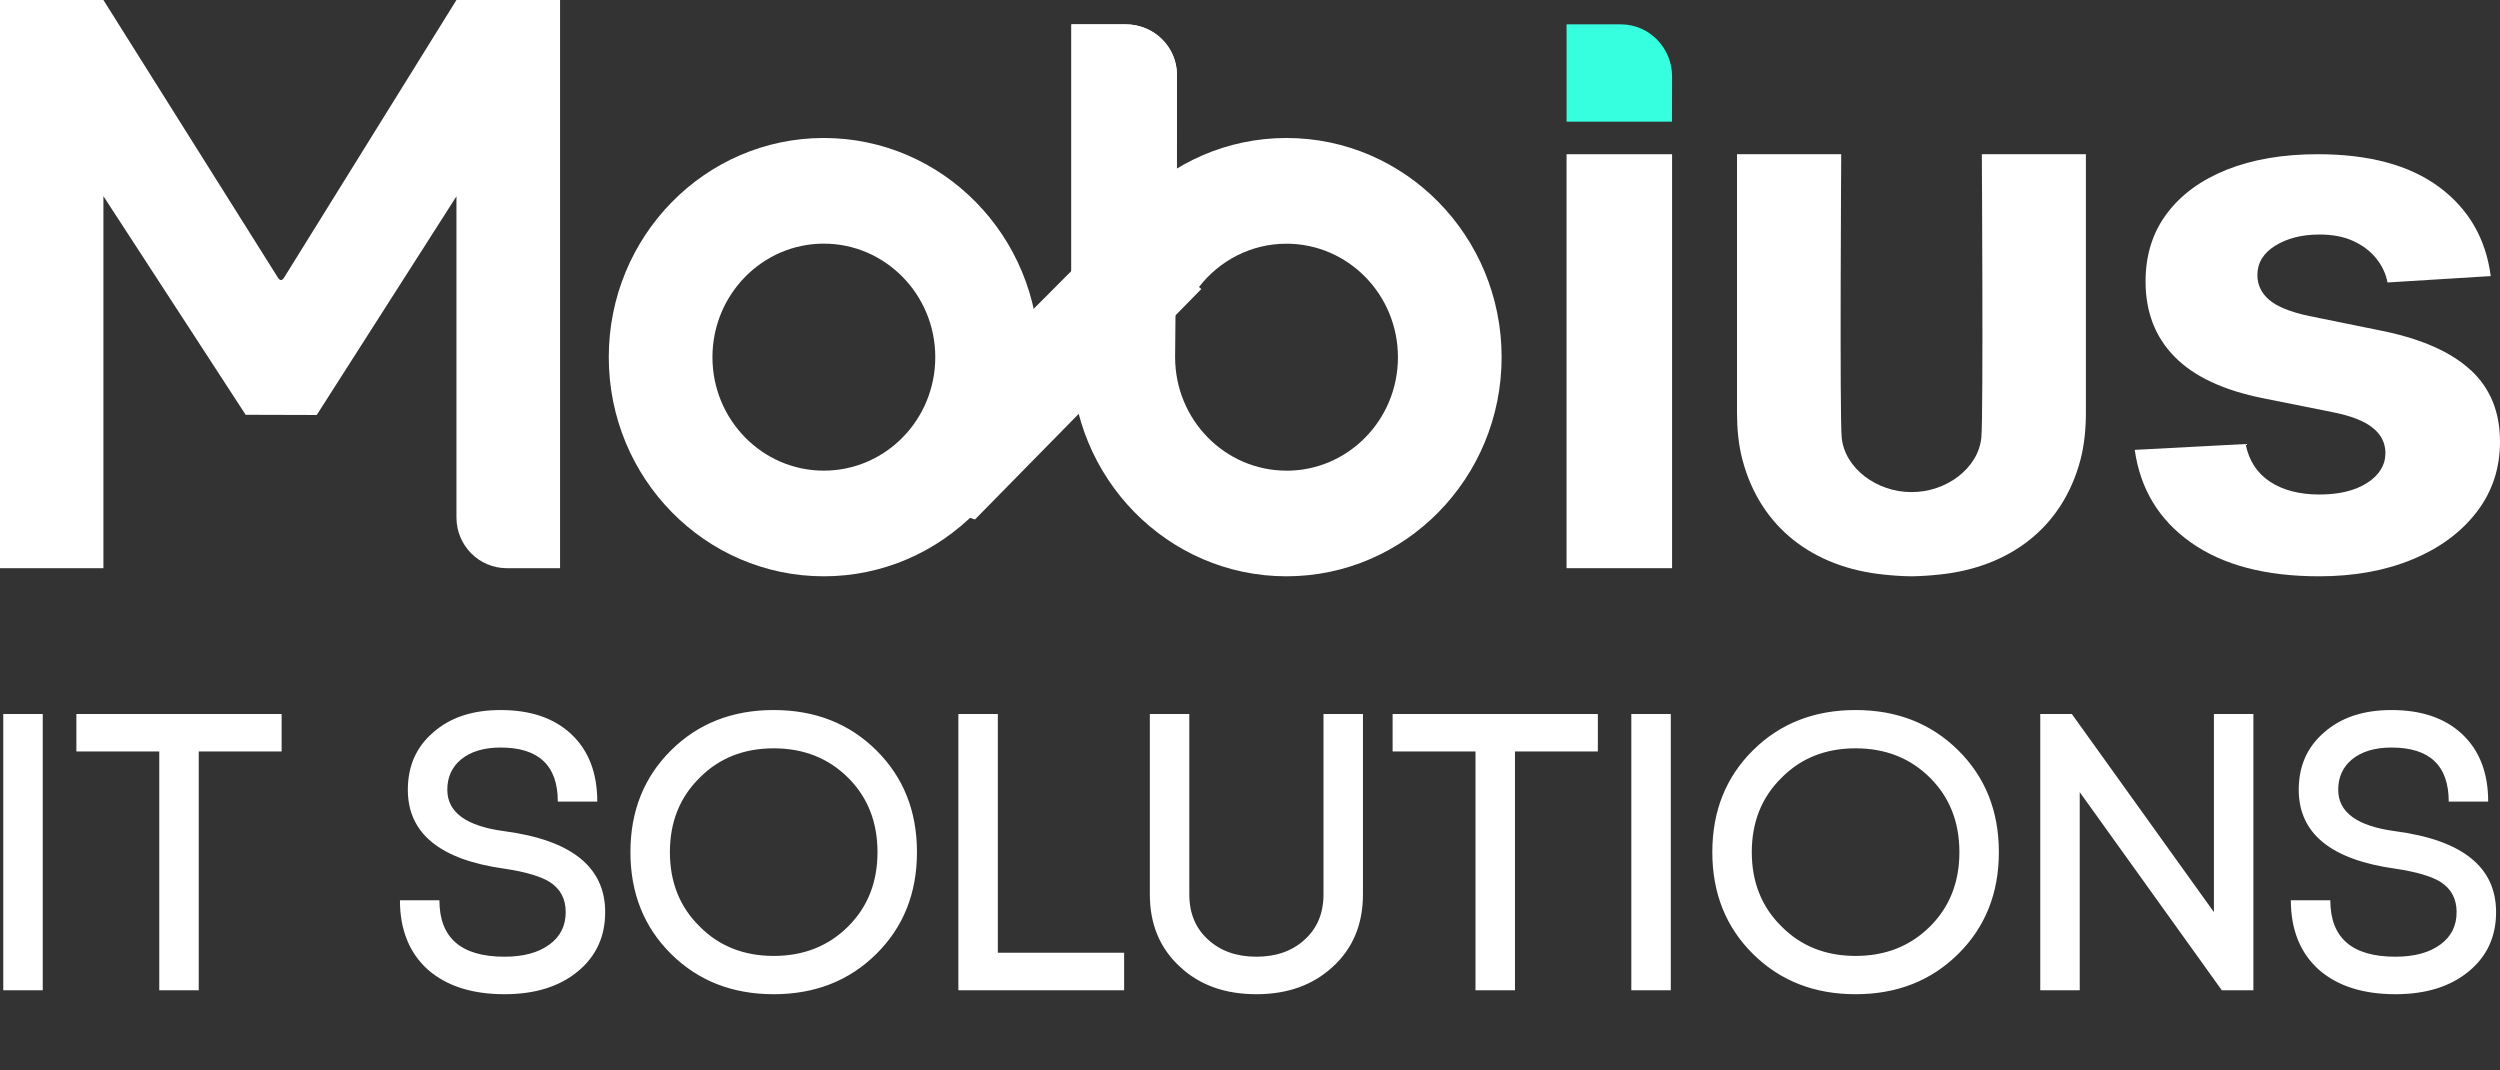 <?xml version="1.0" encoding="UTF-8"?> <svg xmlns="http://www.w3.org/2000/svg" viewBox="0 0 313 134" fill="none"><rect x="0" y="0" width="313" height="134" fill="#333333" stroke="none"/><path d="M147.337 21.629C147.337 18.552 147.346 15.334 147.354 9.378C147.354 5.886 144.483 3.049 140.938 3.049H134.143V44.714C135.086 43.976 147.329 21.621 147.329 21.621L147.337 21.629Z" fill="white"></path><path d="M103.14 17.276C88.279 17.276 76.218 29.559 76.218 44.719C76.218 59.878 88.279 72.153 103.14 72.153C117.999 72.153 130.078 59.87 130.078 44.719C130.078 29.567 118.016 17.276 103.14 17.276ZM103.14 58.925C95.449 58.925 89.198 52.564 89.198 44.719C89.198 36.873 95.449 30.504 103.14 30.504C110.83 30.504 117.097 36.864 117.097 44.719C117.097 52.573 110.847 58.925 103.14 58.925Z" fill="white"></path><path d="M147.337 21.629C147.337 18.552 147.346 15.334 147.354 9.378C147.354 5.886 144.483 3.049 140.938 3.049H134.143V44.714C135.086 43.976 147.329 21.621 147.329 21.621L147.337 21.629Z" fill="url(#paint0_linear_7577_9140)"></path><path d="M161.065 17.276C146.205 17.276 134.143 29.559 134.143 44.719C134.143 59.878 146.205 72.153 161.065 72.153C175.925 72.153 188.003 59.87 188.003 44.719C188.003 29.567 175.941 17.276 161.065 17.276ZM161.065 58.925C153.374 58.925 147.124 52.564 147.124 44.719C147.124 42.837 147.207 36.848 147.207 36.848C147.207 36.848 149.301 36.983 150.112 35.937C152.67 32.63 156.628 30.512 161.065 30.512C168.772 30.512 175.022 36.873 175.022 44.727C175.022 52.581 168.772 58.933 161.065 58.933" fill="white"></path><path d="M209.327 15.235C209.327 15.235 209.336 15.714 209.344 9.578C209.344 5.975 206.473 3.049 202.928 3.049H196.133V15.235H209.319H209.327Z" fill="url(#paint1_linear_7577_9140)"></path><path d="M12.947 24.579V71.136H0V0H12.947L34.815 34.791C35.089 35.167 35.272 35.159 35.562 34.766L57.148 0H70.12V71.136H63.448C59.97 71.136 57.148 68.295 57.148 64.793V24.579L39.654 51.957L30.757 51.932L12.955 24.57L12.947 24.579Z" fill="white"></path><path d="M209.344 19.308H196.133V71.136H209.344V19.308Z" fill="white"></path><path d="M261.154 19.308V51.629C261.154 53.638 260.974 55.639 260.473 57.573C258.225 66.065 251.605 71.026 242.819 71.934C241.632 72.06 240.469 72.136 239.315 72.153C238.16 72.144 236.998 72.06 235.81 71.934C227.024 71.026 220.405 66.065 218.155 57.573C217.648 55.648 217.474 53.638 217.474 51.629V19.308H230.52C230.52 19.308 230.321 51.973 230.578 54.748C230.927 58.616 234.98 61.626 239.323 61.609C243.666 61.634 247.719 58.616 248.068 54.748C248.325 51.973 248.126 19.308 248.126 19.308H261.172H261.154Z" fill="white"></path><path d="M309.349 46.361C306.918 44.091 303.244 42.452 298.298 41.435L289.088 39.56C286.733 39.056 285.059 38.375 284.083 37.526C283.107 36.685 282.627 35.651 282.627 34.432C282.627 32.902 283.377 31.674 284.881 30.75C286.38 29.825 288.222 29.363 290.409 29.363C292.048 29.363 293.453 29.632 294.639 30.178C295.815 30.725 296.776 31.448 297.497 32.347C298.221 33.238 298.702 34.247 298.92 35.365L311.839 34.566C311.224 29.859 309.065 26.143 305.363 23.402C301.661 20.67 296.598 19.308 290.18 19.308C285.834 19.308 282.038 19.956 278.801 21.242C275.572 22.537 273.065 24.361 271.289 26.74C269.508 29.111 268.624 31.944 268.624 35.231C268.624 39.056 269.835 42.2 272.257 44.663C274.67 47.126 278.364 48.866 283.334 49.858L292.142 51.624C294.352 52.069 295.986 52.7 297.035 53.54C298.105 54.373 298.643 55.432 298.658 56.718C298.643 58.248 297.868 59.509 296.354 60.467C294.85 61.434 292.848 61.913 290.384 61.913C287.919 61.913 285.808 61.375 284.192 60.299C282.577 59.232 281.56 57.66 281.149 55.592L267.269 56.323C267.958 61.207 270.29 65.074 274.276 67.899C278.255 70.732 283.613 72.153 290.348 72.153C294.764 72.153 298.669 71.438 302.058 70.026C305.454 68.622 308.122 66.646 310.073 64.116C312.024 61.577 313 58.643 313 55.281C313 51.599 311.788 48.614 309.357 46.353" fill="white"></path><mask id="mask0_7577_9140" style="mask-type:luminance" maskUnits="userSpaceOnUse" x="528" y="68" width="212" height="216"><path d="M161.081 17.276C146.196 17.276 134.143 29.559 134.143 44.719C134.143 59.87 146.205 72.153 161.081 72.153C175.941 72.153 188.003 59.87 188.003 44.719C188.003 29.567 175.941 17.276 161.081 17.276ZM161.081 58.925C153.374 58.925 147.124 52.564 147.124 44.719C147.124 42.998 147.256 33.752 147.256 33.752C147.256 33.752 155.063 30.512 161.081 30.512C168.772 30.512 175.022 36.873 175.022 44.727C175.022 52.573 168.772 58.933 161.081 58.933" fill="white"></path></mask><g mask="url(#mask0_7577_9140)"><path d="M134.143 66.055H157.516V35.568H134.143V66.055Z" fill="url(#paint2_linear_7577_9140)"></path></g><mask id="mask1_7577_9140" style="mask-type:luminance" maskUnits="userSpaceOnUse" x="300" y="68" width="212" height="216"><path d="M103.14 72.153C118.024 72.153 130.078 59.87 130.078 44.71C130.078 29.559 118.016 17.276 103.14 17.276C88.279 17.276 76.218 29.559 76.218 44.71C76.218 59.878 88.279 72.153 103.14 72.153ZM103.14 30.504C110.847 30.504 117.097 36.864 117.097 44.71C117.097 52.564 110.847 58.925 103.14 58.925C95.449 58.925 89.198 52.564 89.198 44.71C89.198 36.864 95.449 30.504 103.14 30.504Z" fill="white"></path></mask><g mask="url(#mask1_7577_9140)"><path d="M130.078 25.406H107.721V55.893H130.078V25.406Z" fill="url(#paint3_linear_7577_9140)"></path></g><path d="M122.065 65.039L150.403 36.191L140.607 27.438L114.972 53.147C109.789 58.16 109.706 58.498 104.672 59.46L122.057 65.031L122.065 65.039Z" fill="white"></path><path d="M115.027 52.844C112.767 56.271 109.098 58.665 104.85 59.195L104.672 59.306L123.981 63.006L115.027 52.853V52.844Z" fill="white"></path><path d="M0.41 123.981V89.391H5.352V123.981H0.41ZM9.563 89.391H35.258V94.085H24.882V123.981H19.94V94.085H9.563V89.391ZM56.003 98.878C56.003 101.712 58.391 103.441 63.168 104.067C71.568 105.187 75.768 108.563 75.768 114.197C75.768 117.26 74.631 119.731 72.358 121.609C70.053 123.519 66.989 124.475 63.168 124.475C59.116 124.475 55.92 123.453 53.581 121.411C51.242 119.303 50.073 116.404 50.073 112.714H55.014C55.014 117.425 57.732 119.78 63.168 119.78C65.539 119.78 67.417 119.27 68.801 118.248C70.151 117.26 70.827 115.91 70.827 114.197C70.827 112.549 70.168 111.298 68.85 110.441C67.697 109.716 65.803 109.156 63.168 108.761C55.097 107.641 51.061 104.347 51.061 98.878C51.061 95.914 52.115 93.525 54.224 91.713C56.332 89.836 59.149 88.897 62.673 88.897C66.429 88.897 69.377 89.902 71.518 91.911C73.693 93.954 74.78 96.77 74.78 100.361H69.838C69.838 95.848 67.45 93.591 62.673 93.591C60.598 93.591 58.951 94.085 57.732 95.073C56.579 96.029 56.003 97.297 56.003 98.878ZM87.577 115.975C90.015 118.446 93.111 119.682 96.867 119.682C100.622 119.682 103.735 118.446 106.206 115.975C108.644 113.538 109.862 110.441 109.862 106.686C109.862 102.93 108.644 99.834 106.206 97.396C103.735 94.925 100.622 93.69 96.867 93.69C93.111 93.69 90.015 94.925 87.577 97.396C85.106 99.834 83.871 102.93 83.871 106.686C83.871 110.441 85.106 113.538 87.577 115.975ZM84.019 93.937C87.412 90.577 91.695 88.897 96.867 88.897C102.039 88.897 106.321 90.577 109.714 93.937C113.107 97.297 114.804 101.547 114.804 106.686C114.804 111.825 113.107 116.074 109.714 119.434C106.321 122.795 102.039 124.475 96.867 124.475C91.695 124.475 87.412 122.795 84.019 119.434C80.626 116.074 78.93 111.825 78.93 106.686C78.93 101.547 80.626 97.297 84.019 93.937ZM119.987 89.391H124.929V119.286H140.741V123.981H119.987V89.391ZM165.701 111.973V89.391H170.642V111.973C170.642 115.728 169.374 118.759 166.837 121.065C164.367 123.338 161.188 124.475 157.301 124.475C153.38 124.475 150.201 123.338 147.764 121.065C145.227 118.759 143.959 115.728 143.959 111.973V89.391H148.9V111.973C148.9 114.345 149.691 116.239 151.272 117.655C152.82 119.072 154.83 119.78 157.301 119.78C159.771 119.78 161.781 119.072 163.329 117.655C164.91 116.239 165.701 114.345 165.701 111.973ZM174.356 89.391H200.051V94.085H189.674V123.981H184.733V94.085H174.356V89.391ZM204.241 123.981V89.391H209.183V123.981H204.241ZM223.03 115.975C225.468 118.446 228.565 119.682 232.32 119.682C236.075 119.682 239.189 118.446 241.659 115.975C244.097 113.538 245.316 110.441 245.316 106.686C245.316 102.93 244.097 99.834 241.659 97.396C239.189 94.925 236.075 93.69 232.32 93.69C228.565 93.69 225.468 94.925 223.03 97.396C220.56 99.834 219.324 102.93 219.324 106.686C219.324 110.441 220.56 113.538 223.03 115.975ZM219.472 93.937C222.866 90.577 227.148 88.897 232.32 88.897C237.492 88.897 241.774 90.577 245.168 93.937C248.561 97.297 250.257 101.547 250.257 106.686C250.257 111.825 248.561 116.074 245.168 119.434C241.774 122.795 237.492 124.475 232.32 124.475C227.148 124.475 222.866 122.795 219.472 119.434C216.079 116.074 214.383 111.825 214.383 106.686C214.383 101.547 216.079 97.297 219.472 93.937ZM277.183 89.391H282.124V123.981H278.171L260.382 99.175V123.981H255.441V89.391H259.394L277.183 114.197V89.391ZM292.744 98.878C292.744 101.712 295.132 103.441 299.908 104.067C308.31 105.187 312.51 108.563 312.51 114.197C312.51 117.26 311.374 119.731 309.1 121.609C306.793 123.519 303.729 124.475 299.908 124.475C295.856 124.475 292.663 123.453 290.323 121.411C287.983 119.303 286.814 116.404 286.814 112.714H291.756C291.756 117.425 294.474 119.78 299.908 119.78C302.281 119.78 304.159 119.27 305.543 118.248C306.892 117.26 307.568 115.91 307.568 114.197C307.568 112.549 306.91 111.298 305.592 110.441C304.438 109.716 302.545 109.156 299.908 108.761C291.837 107.641 287.802 104.347 287.802 98.878C287.802 95.914 288.857 93.525 290.966 91.713C293.074 89.836 295.889 88.897 299.415 88.897C303.17 88.897 306.118 89.902 308.259 91.911C310.434 93.954 311.521 96.77 311.521 100.361H306.58C306.58 95.848 304.192 93.591 299.415 93.591C297.34 93.591 295.694 94.085 294.474 95.073C293.321 96.029 292.744 97.297 292.744 98.878Z" fill="white"></path><defs><linearGradient id="paint0_linear_7577_9140" x1="553.155" y1="73.316" x2="558.237" y2="272.745" gradientUnits="userSpaceOnUse"><stop stop-color="white"></stop><stop offset="1" stop-color="#24C7C9"></stop></linearGradient><linearGradient id="paint1_linear_7577_9140" x1="768.752" y1="27.191" x2="1271.51" y2="248.779" gradientUnits="userSpaceOnUse"><stop stop-color="#35FFDE"></stop><stop offset="1" stop-color="#0066FF"></stop></linearGradient><linearGradient id="paint2_linear_7577_9140" x1="586.361" y1="228.004" x2="513.029" y2="70.397" gradientUnits="userSpaceOnUse"><stop stop-color="white"></stop><stop offset="1" stop-color="#24C7C9"></stop></linearGradient><linearGradient id="paint3_linear_7577_9140" x1="456.743" y1="124.421" x2="537.253" y2="381.085" gradientUnits="userSpaceOnUse"><stop stop-color="white"></stop><stop offset="1" stop-color="#24C7C9"></stop></linearGradient></defs></svg> 